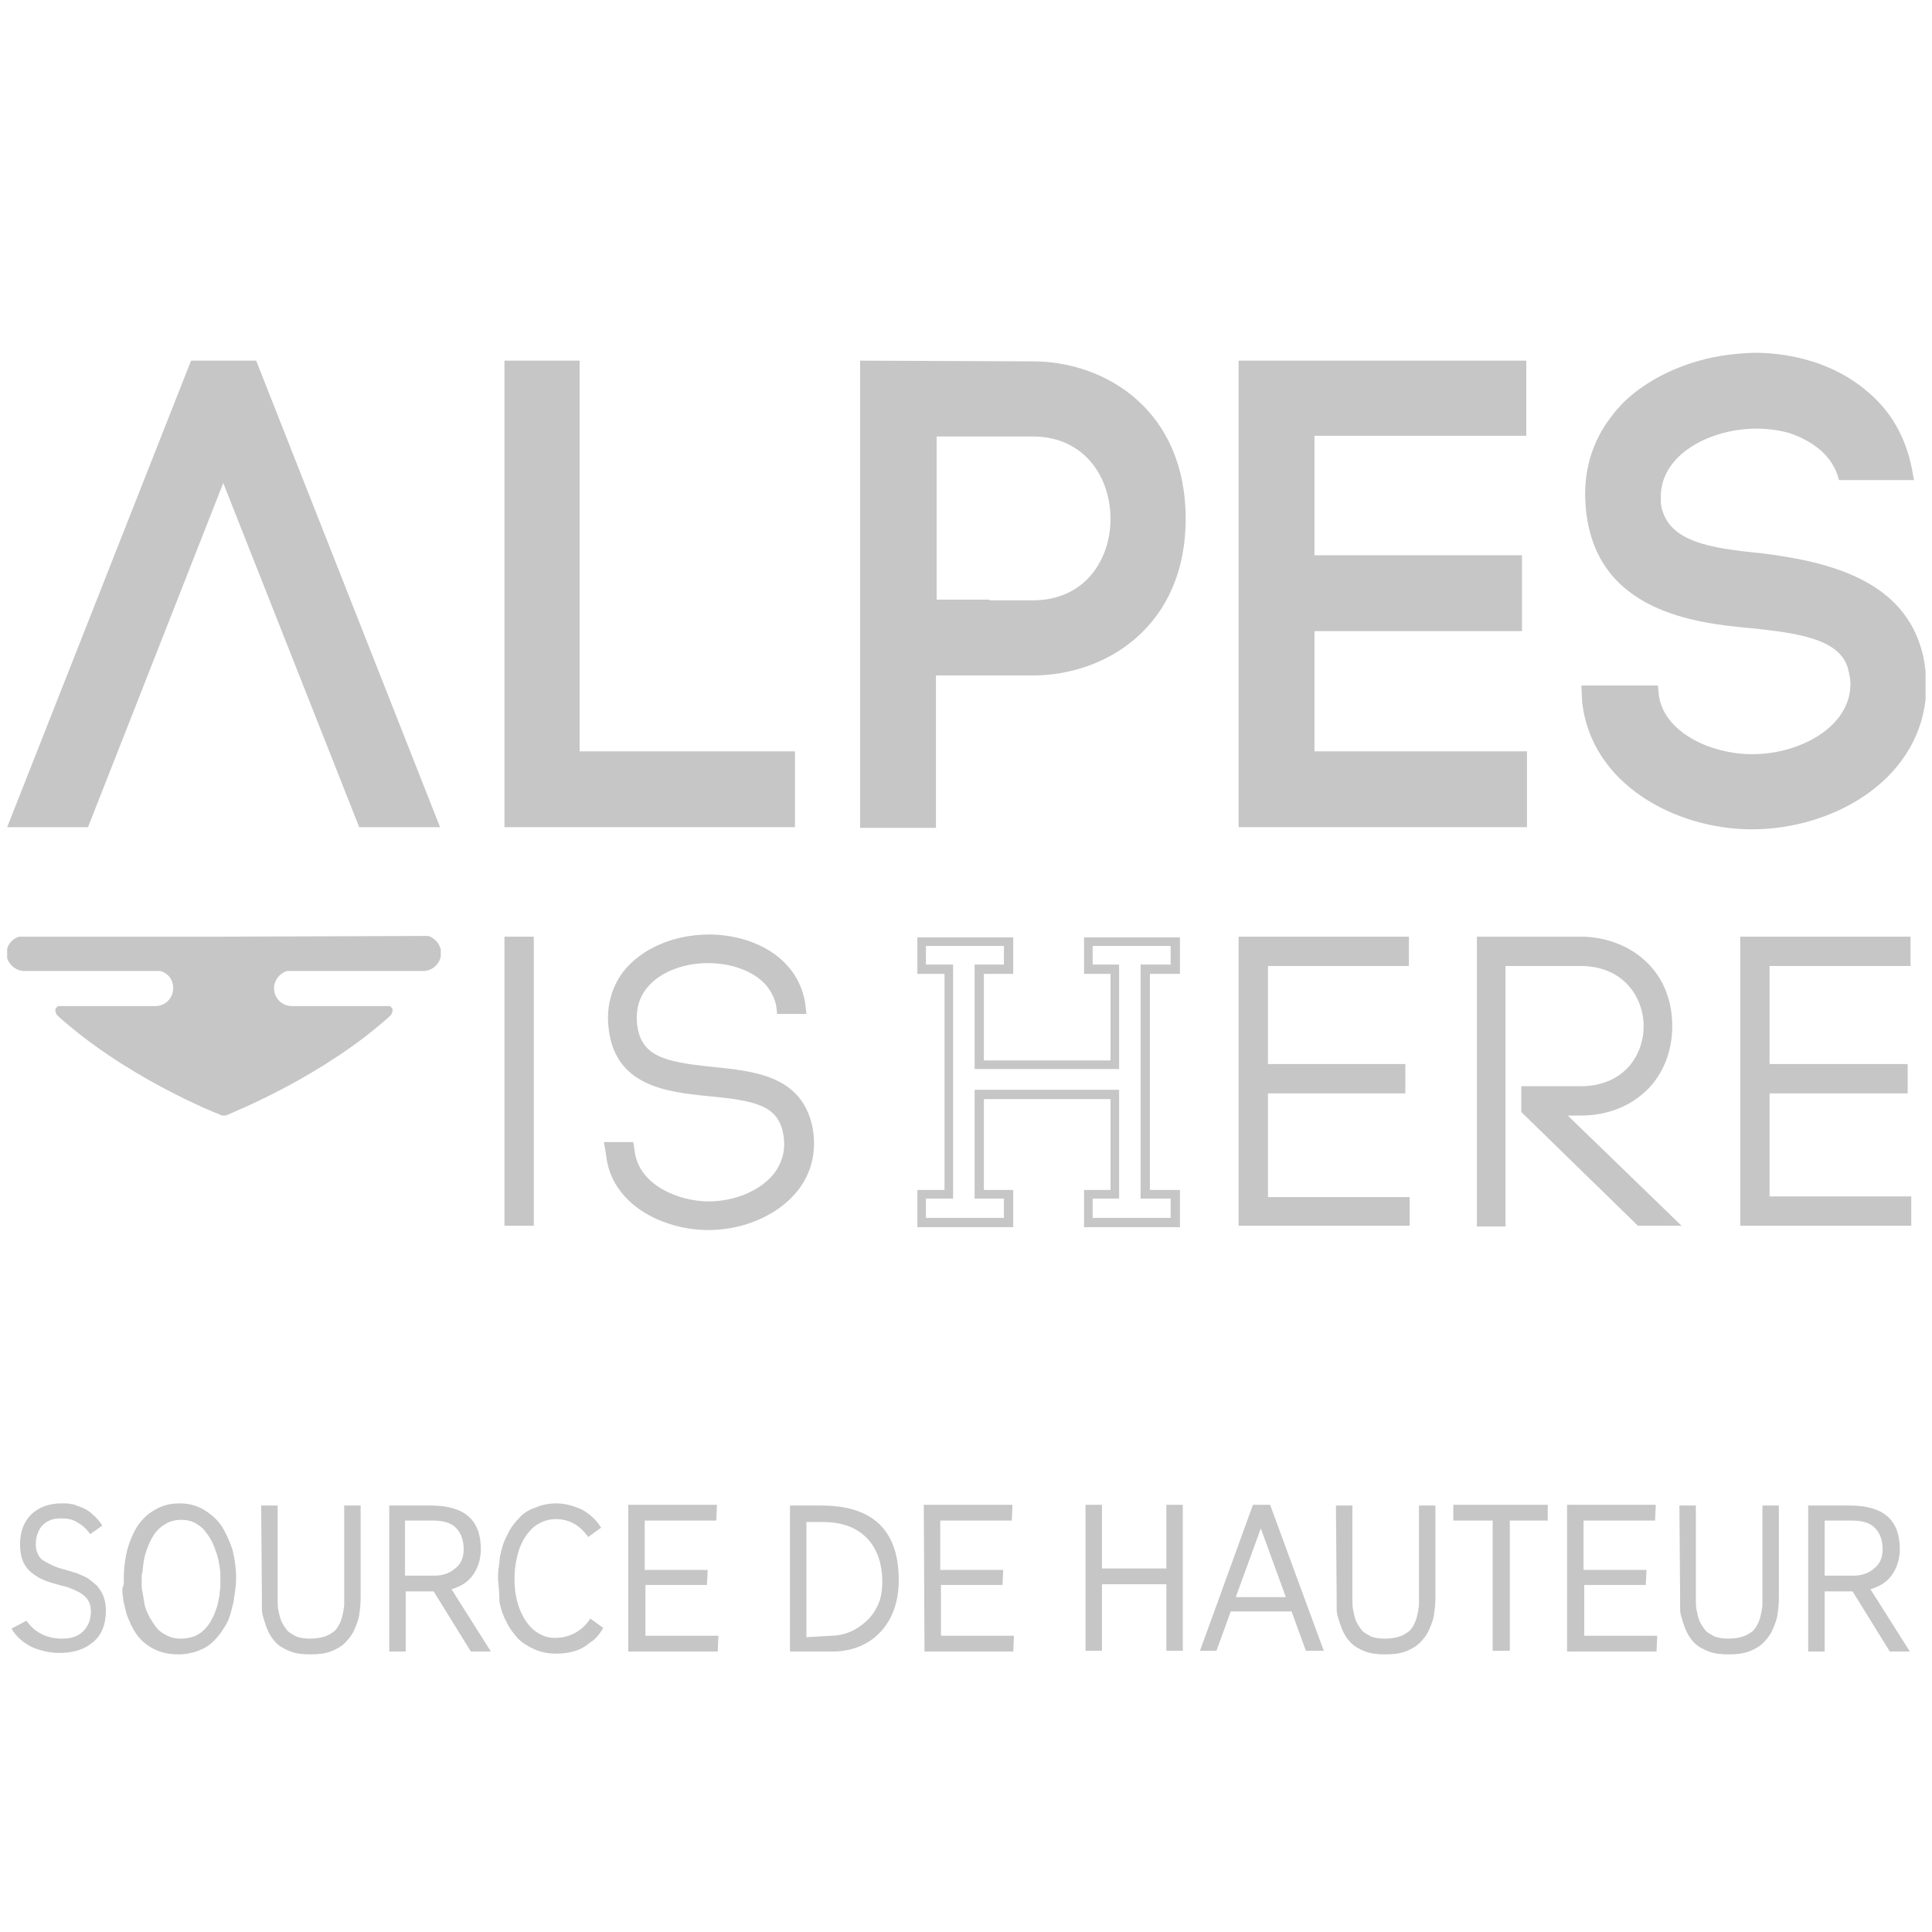 <?xml version="1.0" encoding="utf-8"?>
<!-- Generator: Adobe Illustrator 25.4.0, SVG Export Plug-In . SVG Version: 6.00 Build 0)  -->
<svg version="1.1" id="Calque_1" xmlns="http://www.w3.org/2000/svg" xmlns:xlink="http://www.w3.org/1999/xlink" x="0px" y="0px"
	 viewBox="0 0 270 270" style="enable-background:new 0 0 270 270;" xml:space="preserve">
<style type="text/css">
	.st0{fill:#C6C6C6;}
</style>
<g>
	<polygon class="st0" points="177.2,152.8 196.4,152.8 196.4,148.7 177.2,148.7 177.2,135 196.9,135 196.9,130.9 173.1,130.9 
		173.1,171.3 197,171.3 197,167.3 177.2,167.3 	"/>
	<polygon class="st0" points="70.5,130.9 70.5,134.9 70.5,167.3 70.5,171.3 74.6,171.3 74.6,167.3 74.6,134.9 74.6,130.9 	"/>
	<path class="st0" d="M99.6,149.1c-6.9-0.7-10.2-1.5-10.6-6.3c-0.1-1.8,0.3-3.3,1.3-4.6c2-2.6,5.7-3.6,8.5-3.6H99
		c3.2,0,6.2,1.1,7.9,2.9c0.8,0.9,1.4,2,1.6,3.2l0.1,1h4.1l-0.2-1.7c-1.2-6.5-7.6-9.4-13.4-9.4c-5,0-9.5,2-12,5.2
		c-1.6,2.1-2.3,4.7-2.1,7.3c0.6,8.7,8.1,9.5,14.1,10.1c6.4,0.6,9.5,1.3,10.3,5c0.5,2.3,0,4.2-1.3,5.9c-1.9,2.3-5.4,3.8-9.1,3.8
		c-4,0-9.7-2.2-10.3-7l-0.2-1.3h-4.1l0.3,1.8c0.7,6.9,7.9,10.5,14.3,10.5c5,0,9.7-2.1,12.4-5.4c2.1-2.6,2.8-5.8,2.1-9.2
		C111.9,150.3,105.4,149.7,99.6,149.1"/>
	<polygon class="st0" points="247.3,152.8 266.6,152.8 266.6,148.7 247.3,148.7 247.3,135 267,135 267,130.9 243.2,130.9 
		243.2,171.3 267.1,171.3 267.1,167.2 247.3,167.2 	"/>
	<path class="st0" d="M219.1,155.9h1.8c3.9,0,7.2-1.4,9.6-3.9c2.1-2.3,3.2-5.3,3.2-8.6c0-8.2-6.4-12.5-12.8-12.5h-14.5v40.5h4V135
		h10.5c6,0,8.8,4.4,8.8,8.4c0,2.2-0.8,4.3-2.2,5.8c-1.6,1.7-3.9,2.6-6.6,2.6h-8.3v3.6l16.3,15.9h6.1L219.1,155.9z"/>
	<g>
		<g>
			<g>
				<g>
					<path id="SVGID_1_" class="st0" d="M152.7,132.2h10.9v2.6h-4.2v32.7h4.2v2.7h-10.9v-2.7h3.7v-15.2h-20.2v15.2h4.1v2.7h-10.9
						v-2.7h3.8v-32.7h-3.8v-2.6h10.9v2.6h-4.1v14.6h20.2v-14.6h-3.7V132.2z M151.5,131v5.1h3.7v12.1h-17.7v-12.1h4.1V131h-13.4v5.1
						h3.8v30.2h-3.8v5.2h13.4v-5.2h-4.1v-12.7h17.7v12.7h-3.7v5.2h13.4v-5.2h-4.2v-30.2h4.2V131H151.5z"/>
				</g>
			</g>
		</g>
	</g>
	<g>
		<g>
			<polygon id="SVGID_00000170237025171525398950000012426711204716778383_" class="st0" points="70.5,50.4 70.5,115.6 111.1,115.6 
				111.1,105 81,105 81,50.4 			"/>
		</g>
	</g>
	<g>
		<g>
			<polygon id="SVGID_00000071519327290376072930000001601900354837010872_" class="st0" points="173.1,50.4 173.1,115.6 
				213.4,115.6 213.4,105 183.7,105 183.7,88.2 212.7,88.2 212.7,77.6 183.7,77.6 183.7,60.9 213.3,60.9 213.3,50.4 			"/>
		</g>
	</g>
	<g>
		<g>
			<path id="SVGID_00000013158344302491930410000015505355834786040241_" class="st0" d="M130.9,61h13.4c7.5,0,10.9,6,10.9,11.5
				s-3.4,11.4-10.9,11.4h-6v-0.1h-7.4V61z M120.2,50.4v65.3h10.6V94.4h0.2l0,0h4.3l0,0h9c10.3,0,21.4-6.9,21.4-21.9
				c0-15.1-11.1-22-21.4-22L120.2,50.4L120.2,50.4z"/>
		</g>
	</g>
	<g>
		<g>
			<path id="SVGID_00000161626405828062203250000009625661969901581984_" class="st0" d="M237.5,50.4
				C237.4,50.4,237.4,50.4,237.5,50.4c-6.9,1.9-10.6,5.7-11.4,6.7c-0.3,0.3-0.6,0.7-0.9,1.1c-2.8,3.6-4,7.9-3.6,12.6l0,0
				c1.2,14.8,15.5,16.3,23.2,17c6.8,0.7,12.5,1.6,13.5,5.8c0.2,0.8,0.3,1.5,0.3,2c0,6-7.1,9.8-13.7,9.8c-6,0-12.6-3.2-13.1-8.5l0,0
				l-0.1-1.1H221l0.1,2.2c1.2,11.6,13.1,17.9,23.7,17.9c11.3,0,23-6.7,24.3-18.1v-4c-0.1-0.8-0.2-1.6-0.4-2.4
				c-2.5-10.2-12.8-12.9-22.7-14.1c-7.1-0.7-12.7-1.6-13.8-6.4c0-0.2-0.1-0.5-0.1-0.7v-0.1c0-0.3,0-0.5,0-0.7
				c0-5.9,6.9-9.5,13.4-9.5c1.5,0,3,0.2,4.5,0.6c3.3,1.1,6.2,3.2,7,6.6h10.5l-0.1-0.4c-0.8-5.5-3.3-9.5-6.7-12.2l-0.1-0.1
				c-4.3-3.5-9.9-5.1-15.5-5.1C242.5,49.4,239.9,49.7,237.5,50.4"/>
		</g>
	</g>
	<g>
		<g>
			<polygon id="SVGID_00000066508372122118067130000003322914723183599769_" class="st0" points="26.7,50.4 1,115.6 12.3,115.6 
				31.2,67.5 31.2,67.5 31.2,67.5 31.2,67.5 31.2,67.5 50.2,115.6 61.5,115.6 35.8,50.4 			"/>
		</g>
	</g>
	<g>
		<g>
			<path id="SVGID_00000041297763072563021220000007832399841331274166_" class="st0" d="M31.3,130.9L31.3,130.9H2.7
				c-0.8,0.2-1.5,0.9-1.7,1.7v1.3c0.3,1,1.3,1.8,2.4,1.8h19c1.1,0.3,1.8,1.2,1.8,2.4c0,1.4-1.1,2.5-2.5,2.5H8.1
				c-0.1,0.1-0.2,0.2-0.3,0.3c-0.2,0.3,0.1,0.9,0.2,1c9.5,8.6,22,13.6,22.8,13.9c0.1,0.1,0.3,0.1,0.5,0.1l0,0l0,0
				c0.2,0,0.3,0,0.5-0.1c0.8-0.4,13.3-5.3,22.8-13.9c0.1-0.1,0.4-0.7,0.2-1c-0.1-0.1-0.2-0.2-0.3-0.3H40.8c-1.4,0-2.5-1.1-2.5-2.5
				c0-1.1,0.8-2.1,1.8-2.4h19c1.2,0,2.2-0.8,2.5-2v-1c-0.2-0.9-0.9-1.6-1.7-1.9L31.3,130.9L31.3,130.9z"/>
		</g>
	</g>
	<g>
		<path class="st0" d="M3.7,226.5c1.2,1.7,2.9,2.5,5,2.5c1.2,0,2.2-0.3,2.9-1c0.7-0.7,1.1-1.6,1.1-2.8c0-0.6-0.1-1-0.3-1.4
			s-0.5-0.7-0.9-1s-0.9-0.5-1.3-0.7c-0.5-0.2-1-0.4-1.6-0.5c-0.6-0.2-1.1-0.3-1.7-0.5c-0.3-0.1-0.6-0.2-0.8-0.3s-0.5-0.2-0.8-0.4
			c-0.5-0.3-0.9-0.6-1.3-1s-0.7-0.9-0.9-1.5s-0.3-1.3-0.3-2.1c0-1.7,0.5-3.1,1.6-4.2c1.1-1,2.5-1.5,4.2-1.5c0.2,0,0.5,0,0.7,0
			s0.5,0.1,0.7,0.1s0.5,0.1,0.7,0.2c0.3,0.1,0.5,0.2,0.8,0.3c0.5,0.2,1,0.5,1.5,1c0.5,0.4,0.9,0.9,1.3,1.5l-1.7,1.2
			c-0.4-0.6-0.9-1.1-1.4-1.4c-0.6-0.4-1-0.6-1.5-0.7c-0.5-0.1-0.9-0.1-1.3-0.1c-1,0-1.8,0.3-2.5,1c-0.6,0.7-0.9,1.6-0.9,2.7
			c0,0.5,0.1,0.9,0.3,1.3c0.2,0.4,0.4,0.7,0.8,0.9c0.2,0.1,0.3,0.2,0.5,0.3s0.4,0.2,0.6,0.3c0.4,0.2,0.9,0.4,1.3,0.5
			c0.2,0.1,0.5,0.1,0.7,0.2c0.2,0.1,0.5,0.1,0.7,0.2c0.3,0.1,0.5,0.2,0.7,0.2c0.2,0.1,0.5,0.2,0.7,0.3c0.5,0.2,0.9,0.4,1.3,0.7
			c0.2,0.2,0.4,0.3,0.6,0.5c0.2,0.2,0.4,0.3,0.5,0.5c0.3,0.4,0.6,0.8,0.8,1.4c0.2,0.6,0.3,1.2,0.3,1.9c0,1.9-0.6,3.4-1.8,4.4
			s-2.7,1.5-4.7,1.5c-1.3,0-2.6-0.3-3.8-0.8c-1.2-0.6-2.2-1.4-2.9-2.6L3.7,226.5z"/>
		<path class="st0" d="M17.3,220.5c0-1,0.1-2,0.3-3.1c0.2-1,0.5-1.9,0.9-2.8c0.4-0.9,0.9-1.7,1.5-2.3c0.6-0.7,1.4-1.2,2.2-1.6
			c0.9-0.4,1.8-0.6,2.9-0.6c1.3,0,2.4,0.3,3.4,0.9c1,0.6,1.8,1.3,2.5,2.3c0.6,1,1.1,2.1,1.5,3.3c0.3,1.2,0.5,2.6,0.5,3.9
			c0,0.8-0.1,1.6-0.2,2.3c-0.1,0.4-0.1,0.8-0.2,1.2c-0.1,0.4-0.2,0.8-0.3,1.2c-0.2,0.8-0.5,1.6-1,2.3c-0.4,0.7-0.9,1.3-1.5,1.9
			c-0.6,0.6-1.3,1-2.1,1.3c-0.8,0.3-1.7,0.5-2.7,0.5s-1.8-0.1-2.7-0.4c-0.8-0.3-1.5-0.7-2.1-1.2s-1.1-1.1-1.5-1.8s-0.7-1.4-1-2.2
			c-0.1-0.4-0.2-0.8-0.3-1.2c-0.1-0.4-0.2-0.8-0.2-1.2c-0.1-0.4-0.1-0.8-0.1-1.2C17.4,221.3,17.3,220.9,17.3,220.5L17.3,220.5z
			 M19.8,220.6c0,0.3,0,0.6,0,0.9c0,0.3,0,0.6,0.1,0.9c0.1,0.6,0.2,1.2,0.3,1.8c0.1,0.6,0.4,1.2,0.7,1.8c0.3,0.5,0.6,1,1,1.5
			s0.9,0.8,1.5,1.1s1.2,0.4,1.9,0.4c0.6,0,1.2-0.1,1.8-0.3c0.5-0.2,1-0.5,1.4-0.9s0.7-0.8,1-1.3c0.1-0.3,0.3-0.5,0.4-0.8
			c0.1-0.2,0.2-0.5,0.3-0.8c0.2-0.5,0.3-1,0.4-1.6c0.1-0.3,0.1-0.5,0.1-0.8c0-0.2,0.1-0.5,0.1-0.7s0-0.4,0-0.6c0-0.2,0-0.4,0-0.6
			c0-0.5,0-1.1-0.1-1.6c-0.1-0.6-0.2-1.2-0.4-1.8c-0.2-0.6-0.4-1.2-0.7-1.8c-0.3-0.6-0.7-1.1-1-1.5c-0.4-0.5-0.9-0.8-1.4-1.1
			c-0.6-0.3-1.2-0.4-1.9-0.4c-0.8,0-1.6,0.2-2.2,0.6c-0.7,0.4-1.2,0.9-1.6,1.5s-0.7,1.3-1,2.1s-0.4,1.5-0.5,2.2c0,0.3-0.1,0.7-0.1,1
			C19.8,219.9,19.8,220.3,19.8,220.6L19.8,220.6z"/>
		<path class="st0" d="M36.5,210.4h2.3v13c0,0.6,0,1.1,0.1,1.6s0.2,1,0.4,1.5s0.5,0.9,0.8,1.3c0.3,0.4,0.8,0.6,1.3,0.9
			c0.5,0.2,1.2,0.3,1.9,0.3c0.8,0,1.5-0.1,2.1-0.3s1-0.5,1.4-0.8c0.3-0.3,0.6-0.8,0.8-1.3s0.3-1,0.4-1.5c0-0.2,0.1-0.5,0.1-0.8
			s0-0.6,0-0.9v-13h2.3v13c0,0.8-0.1,1.6-0.2,2.3c-0.1,0.7-0.4,1.4-0.7,2.1c-0.3,0.7-0.8,1.3-1.3,1.8s-1.2,0.9-2,1.2
			s-1.8,0.4-2.8,0.4c-1.1,0-2-0.1-2.8-0.4c-0.8-0.3-1.5-0.7-2-1.2s-0.9-1.1-1.2-1.8s-0.5-1.4-0.7-2.1c-0.1-0.4-0.1-0.7-0.1-1.1
			c0-0.4,0-0.8,0-1.2L36.5,210.4z"/>
		<path class="st0" d="M54.4,210.4h5.8c4.7,0,7,2,7,6.1c0,1.4-0.4,2.6-1.1,3.6s-1.7,1.6-3,2l5.5,8.7h-2.8l-5.2-8.4h-3.9v8.4h-2.3
			L54.4,210.4z M60.7,220.2c1.1,0,2.1-0.3,2.9-1c0.8-0.6,1.2-1.5,1.2-2.7c0-1.3-0.4-2.3-1.1-3c-0.7-0.7-1.8-1-3.2-1h-3.9v7.7H60.7z"
			/>
		<path class="st0" d="M69.6,220.7c0-0.6,0-1.1,0.1-1.7c0.1-0.5,0.1-1.1,0.2-1.6c0.2-1,0.5-2,1-2.9c0.4-0.9,1-1.7,1.6-2.3
			c0.6-0.7,1.4-1.2,2.3-1.5c0.9-0.4,1.9-0.6,3-0.6s2.2,0.3,3.4,0.8c1.1,0.6,2.1,1.4,2.8,2.6l-1.8,1.3c-1.2-1.7-2.7-2.5-4.5-2.5
			c-1.2,0-2.2,0.4-3.1,1.1c-0.9,0.8-1.5,1.7-2,3c-0.4,1.2-0.7,2.7-0.7,4.2s0.2,2.9,0.7,4.2s1.1,2.2,2,3c0.9,0.7,1.8,1.1,2.9,1.1
			c2.1,0,3.8-0.9,5-2.7l1.8,1.3c-0.5,0.9-1.1,1.6-1.9,2.1c-0.7,0.6-1.5,1-2.3,1.2c-0.7,0.2-1.5,0.3-2.4,0.3c-1.1,0-2.1-0.2-3-0.6
			c-0.9-0.4-1.7-0.9-2.3-1.5c-0.6-0.7-1.2-1.4-1.6-2.3c-0.5-0.9-0.8-1.8-1-2.8C69.8,222.8,69.7,221.7,69.6,220.7L69.6,220.7z"/>
		<path class="st0" d="M87.8,210.3h12.4l-0.1,2.2h-10v6.9h8.8l-0.1,2.1h-8.6v7.1h10.2l-0.1,2.2H87.8V210.3z"/>
		<path class="st0" d="M110.4,210.4h4.4c7.2,0,10.8,3.5,10.8,10.4c0,2.9-0.8,5.3-2.4,7.1s-3.8,2.8-6.5,2.9h-6.3V210.4z M116.1,228.6
			c0.7,0,1.3-0.1,2-0.3s1.3-0.5,1.9-0.9s1.2-0.9,1.7-1.5s0.9-1.3,1.2-2.1c0.3-0.9,0.4-1.8,0.4-2.7c0-2.7-0.8-4.8-2.2-6.2
			c-1.5-1.5-3.5-2.2-6.2-2.2h-2.2v16.1L116.1,228.6z"/>
		<path class="st0" d="M129.1,210.3h12.4l-0.1,2.2h-10v6.9h8.8l-0.1,2.1h-8.6v7.1h10.2l-0.1,2.2h-12.4L129.1,210.3L129.1,210.3z"/>
		<path class="st0" d="M151.7,210.3h2.3v8.9h9v-8.9h2.3v20.4H163v-9.3h-9v9.3h-2.3V210.3z"/>
		<path class="st0" d="M175.1,210.3h2.4l7.5,20.4h-2.5l-2-5.5H172l-2,5.5h-2.3L175.1,210.3z M179.7,223.2l-3.5-9.6l-3.5,9.6H179.7z"
			/>
		<path class="st0" d="M186.7,210.4h2.3v13c0,0.6,0,1.1,0.1,1.6s0.2,1,0.4,1.5s0.5,0.9,0.8,1.3c0.3,0.4,0.8,0.6,1.3,0.9
			c0.5,0.2,1.2,0.3,1.9,0.3c0.8,0,1.5-0.1,2.1-0.3s1-0.5,1.4-0.8c0.3-0.3,0.6-0.8,0.8-1.3s0.3-1,0.4-1.5c0-0.2,0.1-0.5,0.1-0.8
			s0-0.6,0-0.9v-13h2.3v13c0,0.8-0.1,1.6-0.2,2.3c-0.1,0.7-0.4,1.4-0.7,2.1c-0.3,0.7-0.8,1.3-1.3,1.8s-1.2,0.9-2,1.2
			s-1.8,0.4-2.8,0.4c-1.1,0-2-0.1-2.8-0.4c-0.8-0.3-1.5-0.7-2-1.2s-0.9-1.1-1.2-1.8s-0.5-1.4-0.7-2.1c-0.1-0.4-0.1-0.7-0.1-1.1
			c0-0.4,0-0.8,0-1.2L186.7,210.4z"/>
		<path class="st0" d="M203.1,210.3h13.2v2.2H211v18.2h-2.4v-18.2h-5.5V210.3z"/>
		<path class="st0" d="M219,210.3h12.4l-0.1,2.2h-10v6.9h8.8l-0.1,2.1h-8.6v7.1h10.2l-0.1,2.2H219V210.3z"/>
		<path class="st0" d="M234.7,210.4h2.3v13c0,0.6,0,1.1,0.1,1.6s0.2,1,0.4,1.5s0.5,0.9,0.8,1.3c0.3,0.4,0.8,0.6,1.3,0.9
			c0.5,0.2,1.2,0.3,1.9,0.3c0.8,0,1.5-0.1,2.1-0.3s1-0.5,1.4-0.8c0.3-0.3,0.6-0.8,0.8-1.3s0.3-1,0.4-1.5c0-0.2,0.1-0.5,0.1-0.8
			s0-0.6,0-0.9v-13h2.3v13c0,0.8-0.1,1.6-0.2,2.3c-0.1,0.7-0.4,1.4-0.7,2.1c-0.3,0.7-0.8,1.3-1.3,1.8s-1.2,0.9-2,1.2
			s-1.8,0.4-2.8,0.4c-1.1,0-2-0.1-2.8-0.4c-0.8-0.3-1.5-0.7-2-1.2s-0.9-1.1-1.2-1.8s-0.5-1.4-0.7-2.1c-0.1-0.4-0.1-0.7-0.1-1.1
			c0-0.4,0-0.8,0-1.2L234.7,210.4z"/>
		<path class="st0" d="M252.7,210.4h5.8c4.7,0,7,2,7,6.1c0,1.4-0.4,2.6-1.1,3.6s-1.7,1.6-3,2l5.5,8.7h-2.8l-5.2-8.4H255v8.4h-2.3
			V210.4z M259,220.2c1.1,0,2.1-0.3,2.9-1c0.8-0.6,1.2-1.5,1.2-2.7c0-1.3-0.4-2.3-1.1-3s-1.8-1-3.2-1H255v7.7H259z"/>
	</g>
</g>
</svg>
